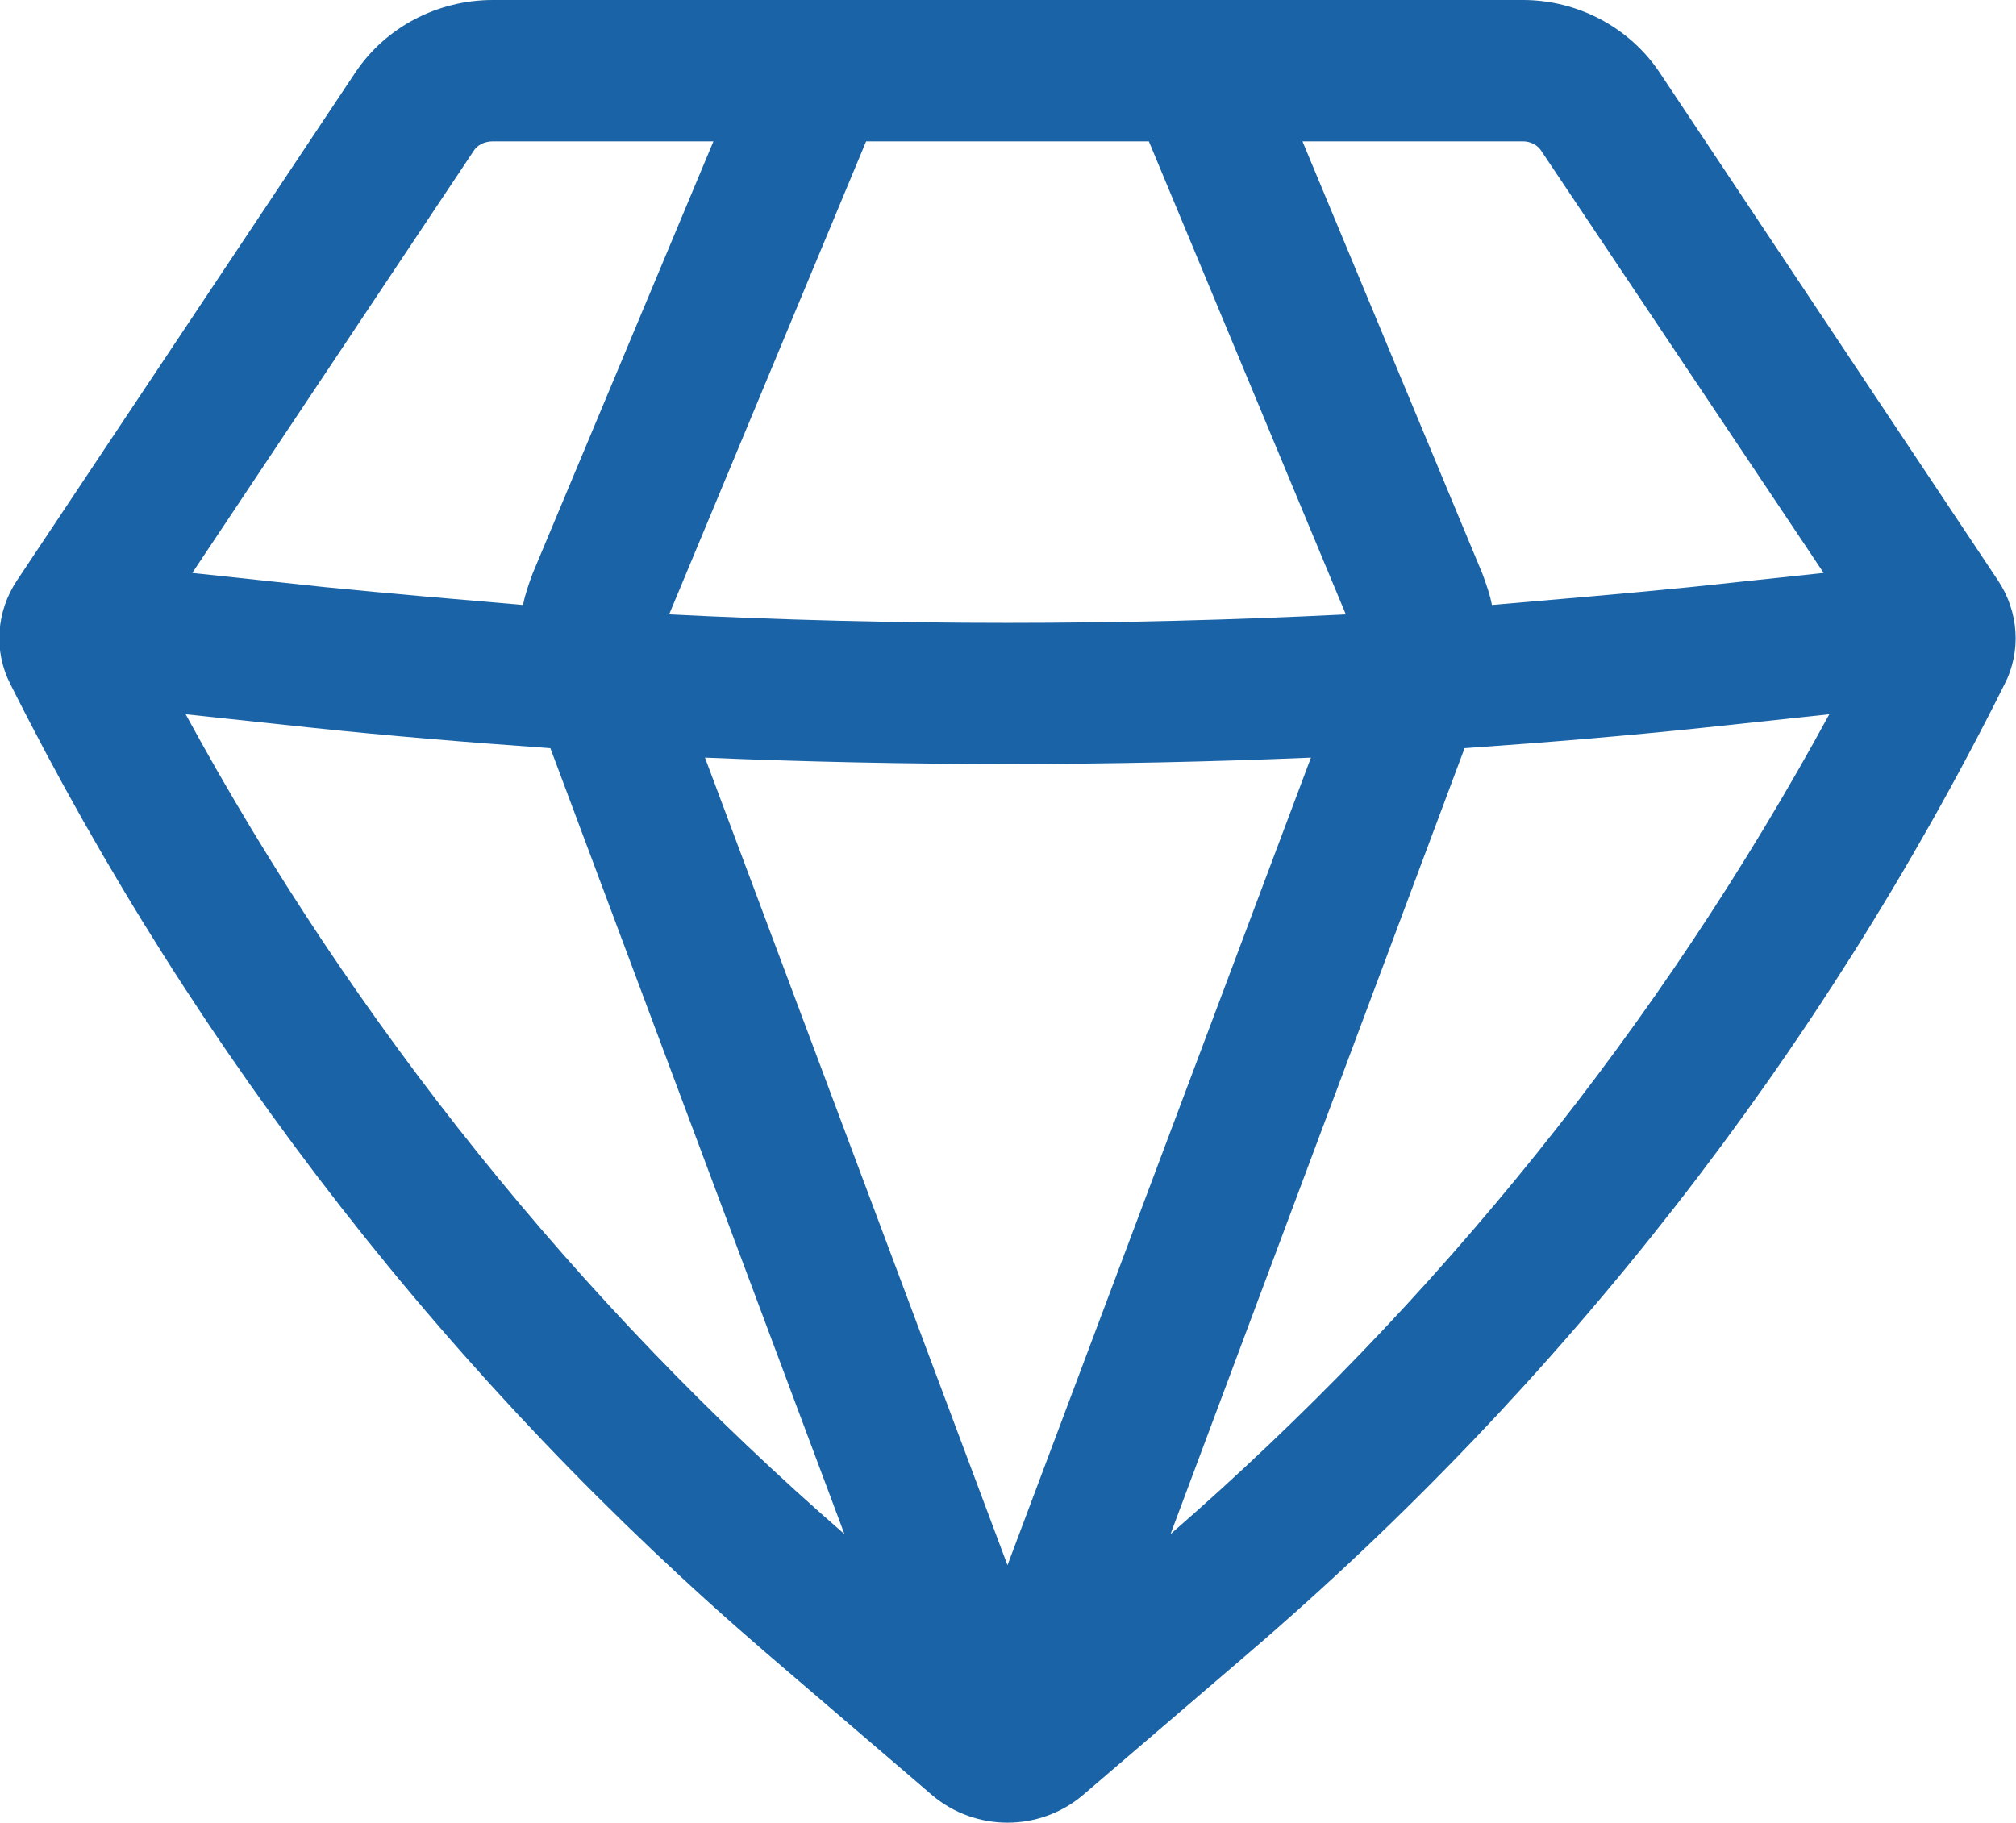 <svg width="21.391" height="19.348" viewBox="0 0 21.391 19.348" fill="none" xmlns="http://www.w3.org/2000/svg" xmlns:xlink="http://www.w3.org/1999/xlink">
	<desc>
			Created with Pixso.
	</desc>
	<defs/>
	<path id="Icon" d="M5.23 0C4.64 0 4.09 0.29 3.77 0.77L0.18 6.16C-0.04 6.49 -0.07 6.91 0.11 7.26C2.08 11.19 4.81 14.69 8.14 17.55L9.89 19.05C10.35 19.44 11.03 19.44 11.49 19.05L13.24 17.55C16.58 14.69 19.31 11.19 21.27 7.26C21.45 6.91 21.42 6.49 21.2 6.16L17.61 0.77C17.29 0.29 16.74 0 16.16 0L5.23 0ZM5.02 1.61C5.06 1.54 5.14 1.5 5.23 1.5L7.57 1.5L5.65 6.09C5.61 6.2 5.57 6.31 5.55 6.42C4.85 6.36 4.14 6.3 3.44 6.23L2.04 6.08L5.02 1.61ZM1.97 7.58C3.76 10.87 6.13 13.82 8.96 16.28L5.84 7.94C4.99 7.88 4.13 7.81 3.28 7.72L1.97 7.58ZM7.48 8.04L10.69 16.61L13.91 8.04C11.76 8.13 9.62 8.13 7.48 8.04ZM15.54 7.94L12.42 16.28C15.25 13.82 17.62 10.87 19.41 7.58L18.1 7.72C17.25 7.81 16.4 7.88 15.54 7.94ZM19.35 6.08L17.94 6.23C17.24 6.3 16.53 6.36 15.83 6.42C15.81 6.31 15.77 6.2 15.73 6.09L13.82 1.5L16.16 1.5C16.24 1.5 16.32 1.54 16.36 1.61L19.35 6.08ZM14.28 6.52C11.89 6.64 9.49 6.64 7.1 6.52L9.19 1.5L12.19 1.5L14.28 6.52Z" fill="#1963A6" fill-opacity="1" fill-rule="evenodd"/>
</svg>
